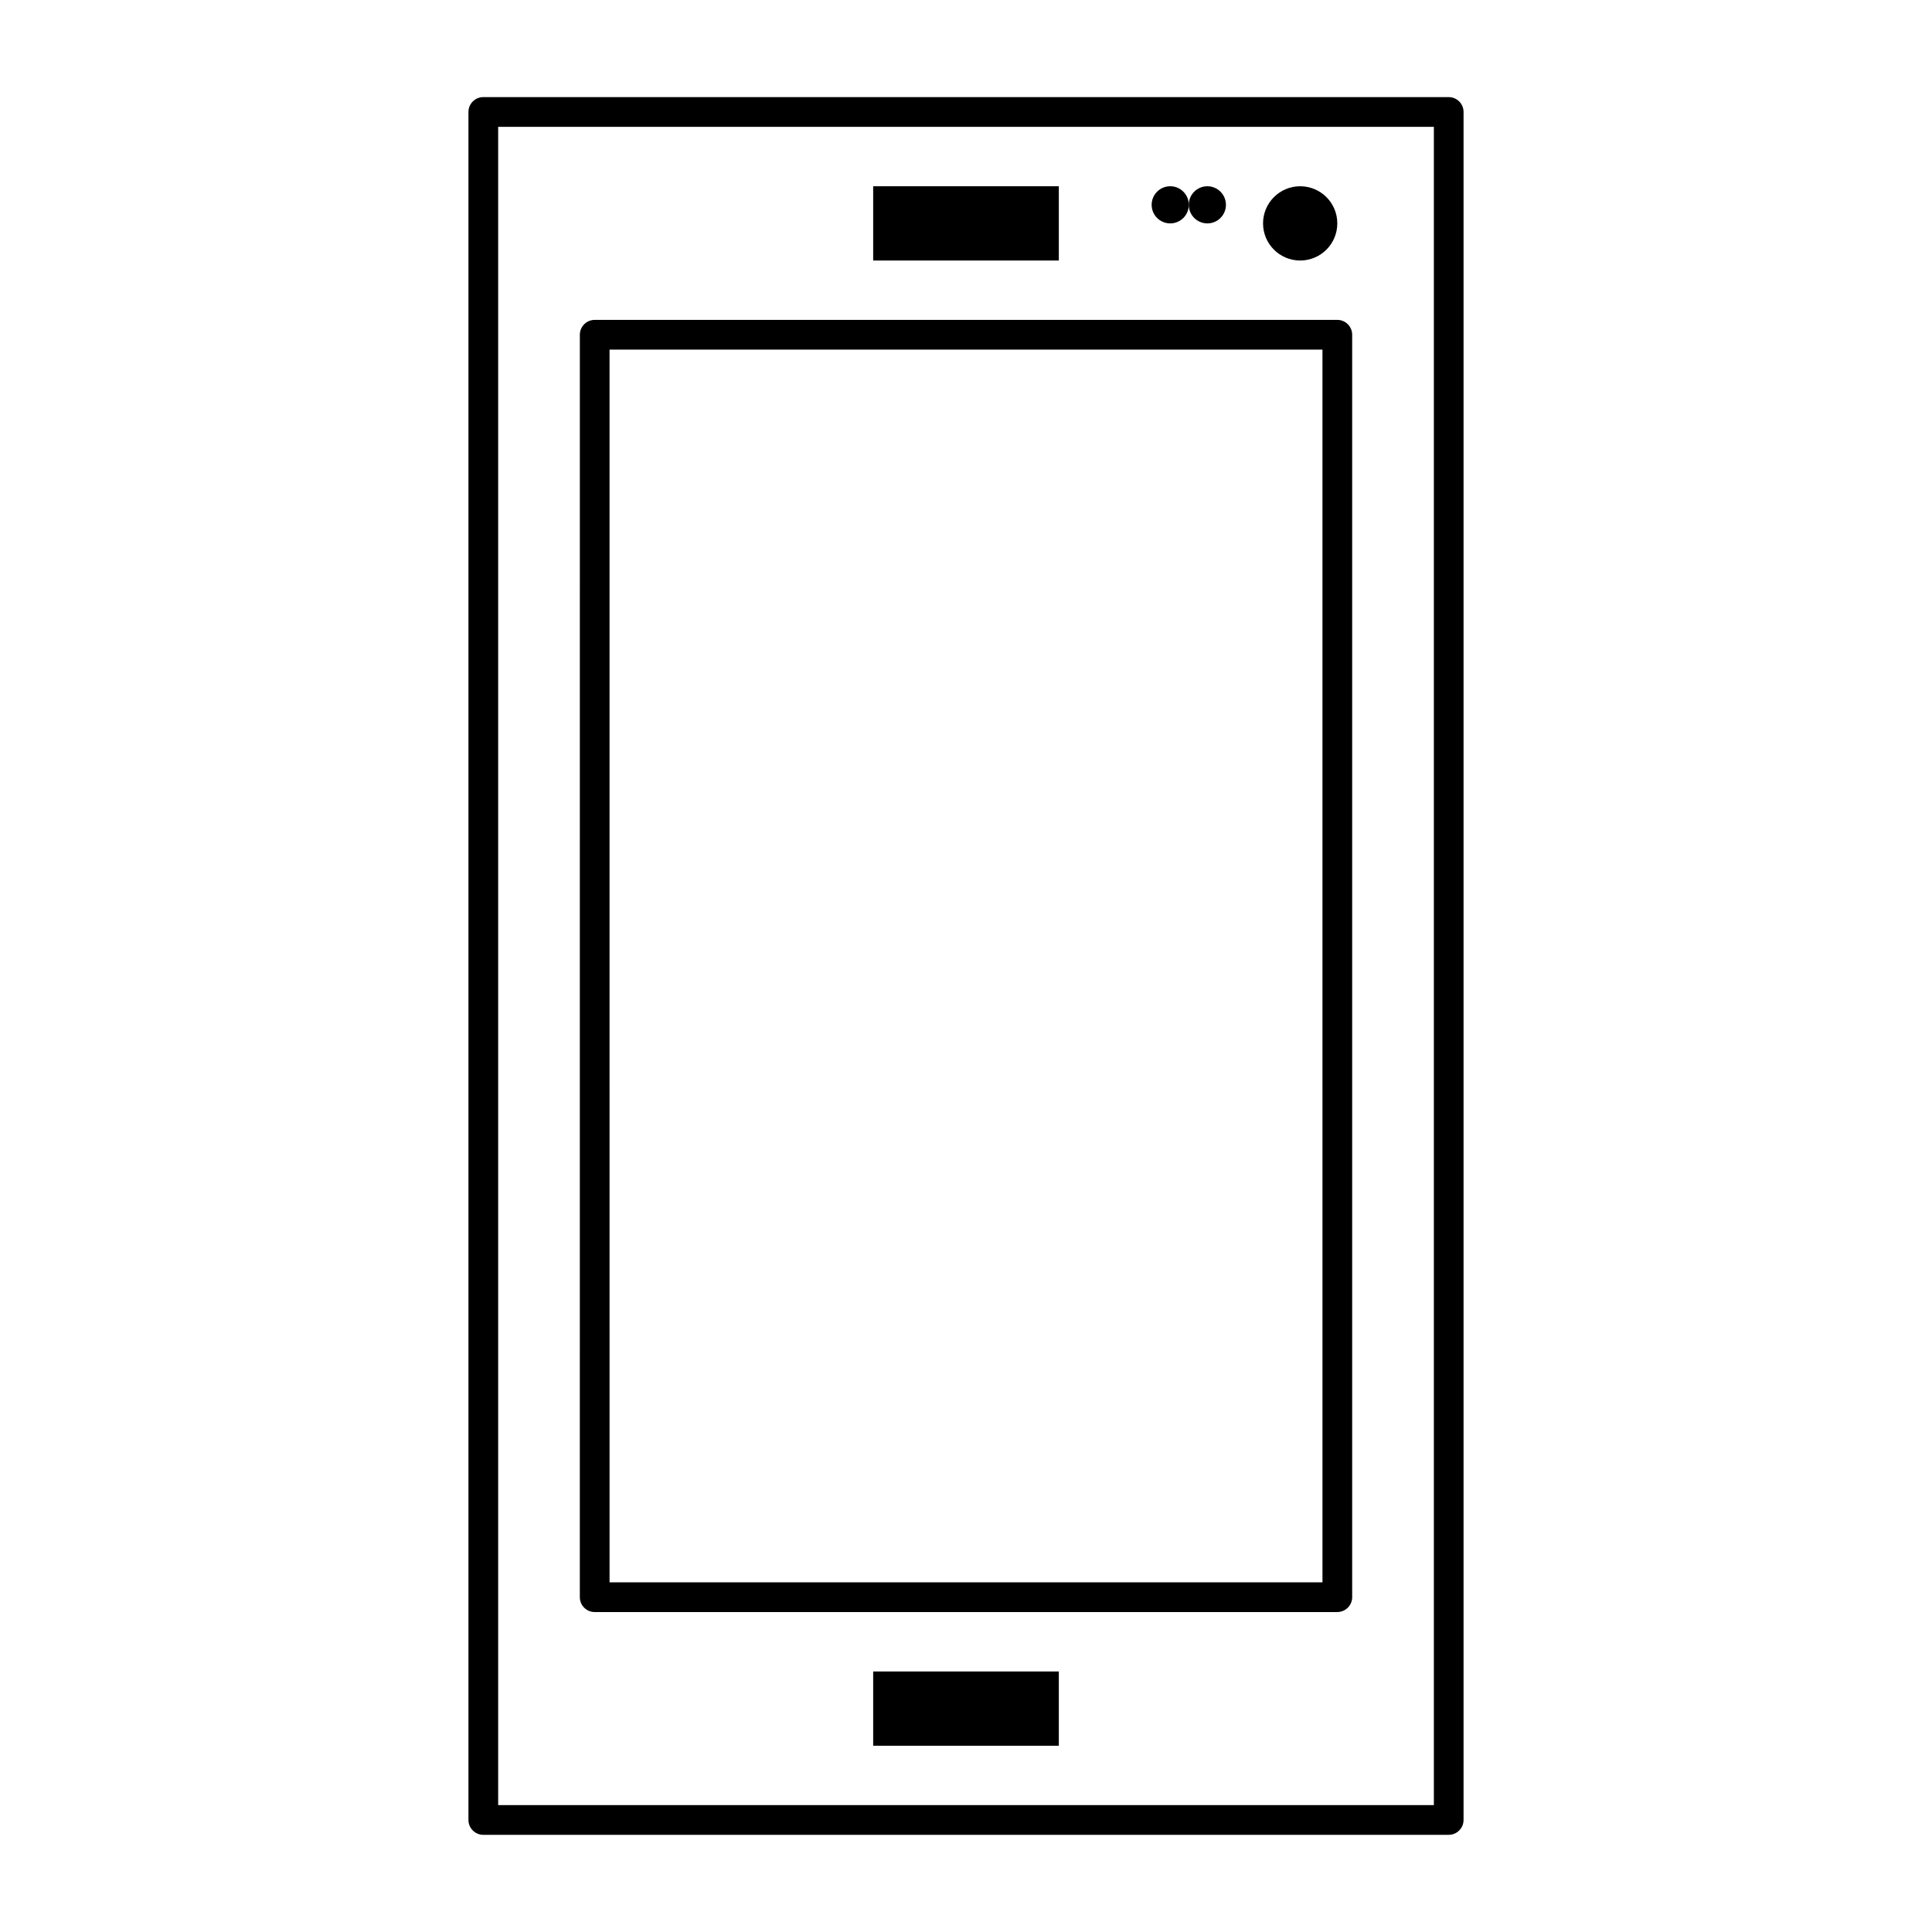 <?xml version="1.0" encoding="UTF-8"?>
<!-- Uploaded to: SVG Repo, www.svgrepo.com, Generator: SVG Repo Mixer Tools -->
<svg fill="#000000" width="800px" height="800px" version="1.1" viewBox="144 144 512 512" xmlns="http://www.w3.org/2000/svg">
 <g>
  <path d="m375.4 193.36h49.199v19.68h-49.199z"/>
  <path d="m375.4 586.96h49.199v19.68h-49.199z"/>
  <path d="m527.92 630.25h-255.84c-2.172 0-3.938-1.762-3.938-3.938v-452.64c0-2.172 1.762-3.938 3.938-3.938h255.84c2.172 0 3.938 1.762 3.938 3.938v452.64c0 2.172-1.762 3.934-3.938 3.934zm-251.9-7.871h247.97v-444.77h-247.97z"/>
  <path d="m498.4 571.21h-196.8c-2.172 0-3.938-1.762-3.938-3.938l0.004-334.56c0-2.172 1.762-3.938 3.938-3.938h196.8c2.172 0 3.938 1.762 3.938 3.938v334.56c-0.004 2.172-1.766 3.934-3.941 3.934zm-192.86-7.871h188.93l-0.004-326.69h-188.93z"/>
  <path d="m478.72 203.2c0-5.434 4.406-9.84 9.84-9.84s9.84 4.406 9.84 9.84c0 5.434-4.406 9.84-9.84 9.84s-9.84-4.406-9.84-9.84z"/>
  <path d="m459.04 198.28c0-2.719 2.203-4.922 4.922-4.922s4.922 2.203 4.922 4.922-2.203 4.922-4.922 4.922-4.922-2.203-4.922-4.922z"/>
  <path d="m449.2 198.28c0-2.719 2.203-4.922 4.922-4.922s4.922 2.203 4.922 4.922-2.203 4.922-4.922 4.922-4.922-2.203-4.922-4.922z"/>
 </g>
</svg>